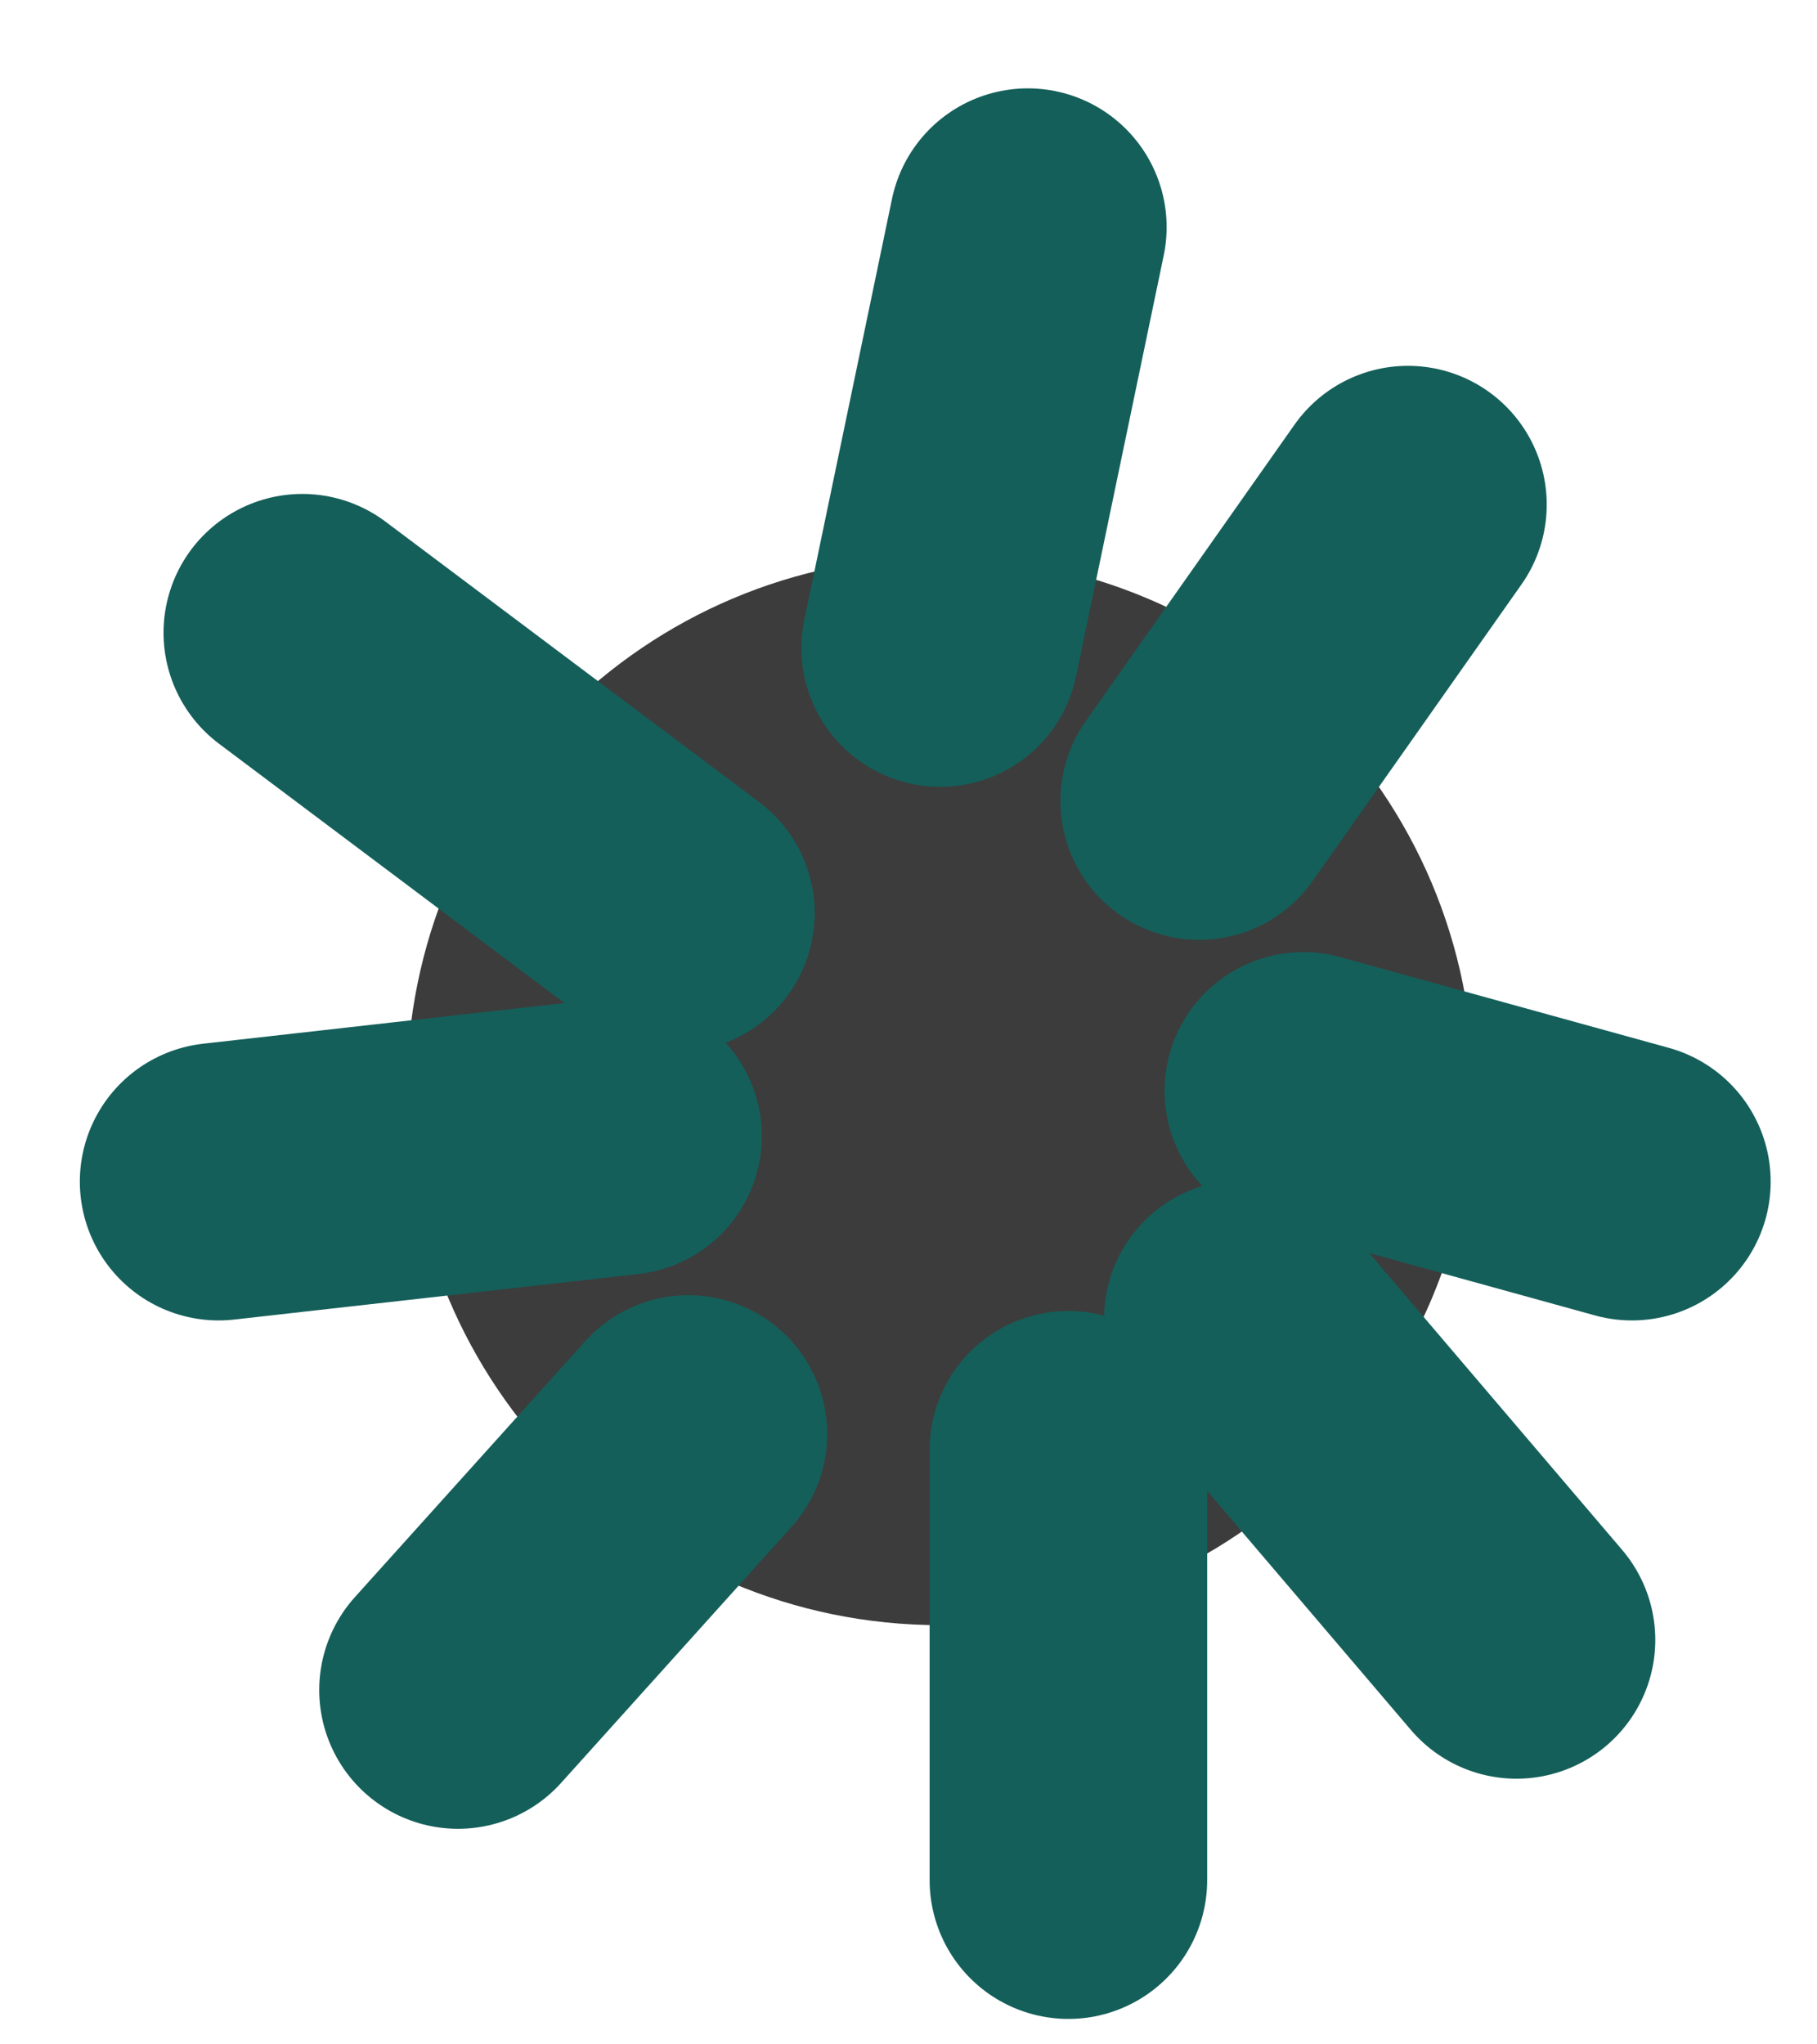 <?xml version="1.0" encoding="UTF-8"?> <svg xmlns="http://www.w3.org/2000/svg" width="16" height="18" viewBox="0 0 16 18" fill="none"><path d="M8.279 14.309C10.873 14.309 12.976 12.203 12.976 9.605C12.976 7.007 10.873 4.901 8.279 4.901C5.685 4.901 3.582 7.007 3.582 9.605C3.582 12.203 5.685 14.309 8.279 14.309Z" fill="#3C3C3C"></path><path d="M8.279 5.706L9.051 2" stroke="#145F5A" stroke-width="2.444" stroke-linecap="round" stroke-linejoin="round"></path><path d="M10.56 7.053L12.398 4.443" stroke="#145F5A" stroke-width="2.444" stroke-linecap="round" stroke-linejoin="round"></path><path d="M11.477 9.605L14.37 10.404" stroke="#145F5A" stroke-width="2.444" stroke-linecap="round" stroke-linejoin="round"></path><path d="M10.944 11.611L13.354 14.439" stroke="#145F5A" stroke-width="2.444" stroke-linecap="round" stroke-linejoin="round"></path><path d="M9.408 12.765V16.554" stroke="#145F5A" stroke-width="2.444" stroke-linecap="round" stroke-linejoin="round"></path><path d="M4.033 14.88L6.062 12.626" stroke="#145F5A" stroke-width="2.444" stroke-linecap="round" stroke-linejoin="round"></path><path d="M1.925 10.404L5.486 10.003" stroke="#145F5A" stroke-width="2.444" stroke-linecap="round" stroke-linejoin="round"></path><path d="M2.662 5.571L5.952 8.04" stroke="#145F5A" stroke-width="2.444" stroke-linecap="round" stroke-linejoin="round"></path></svg> 
